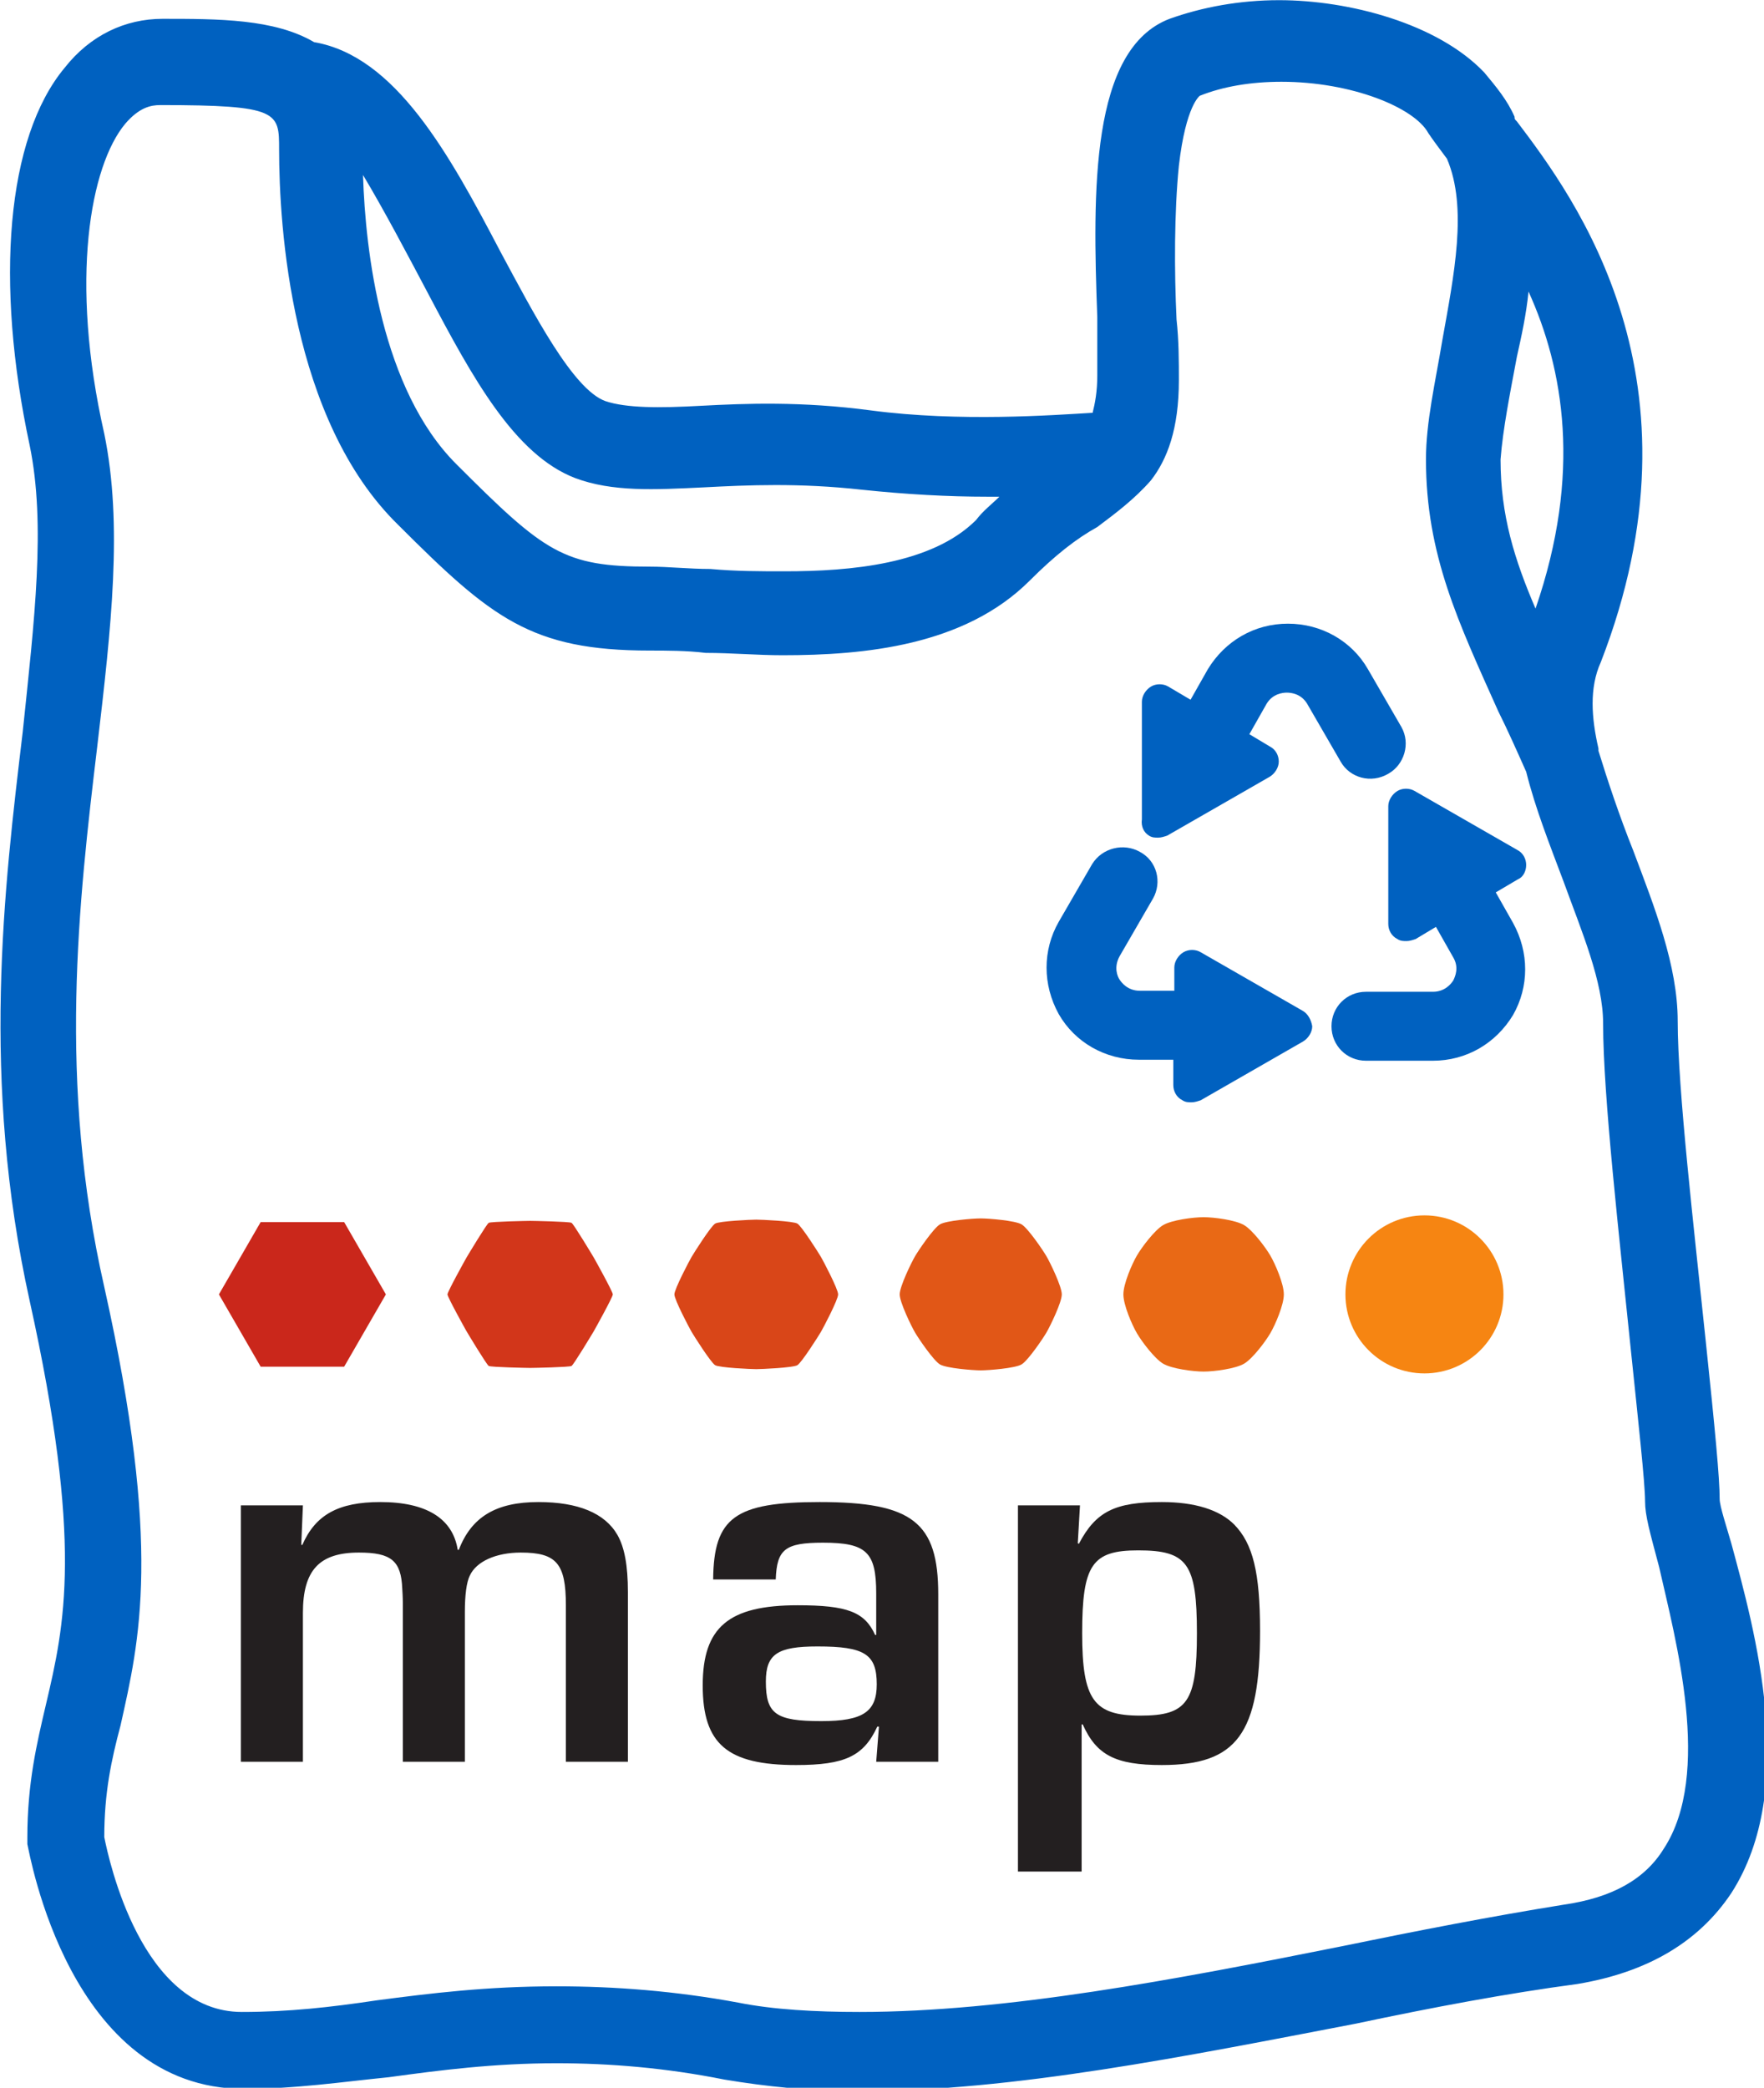 <?xml version="1.0" encoding="UTF-8" standalone="no"?>
<!-- Created with Inkscape (http://www.inkscape.org/) -->

<svg
   xmlns:dc="http://purl.org/dc/elements/1.1/"
   xmlns:cc="http://creativecommons.org/ns#"
   xmlns:rdf="http://www.w3.org/1999/02/22-rdf-syntax-ns#"
   xmlns:svg="http://www.w3.org/2000/svg"
   xmlns="http://www.w3.org/2000/svg"
   xmlns:sodipodi="http://sodipodi.sourceforge.net/DTD/sodipodi-0.dtd"
   xmlns:inkscape="http://www.inkscape.org/namespaces/inkscape"
   width="20.054mm"
   height="23.733mm"
   viewBox="0 0 20.054 23.733"
   version="1.1"
   id="svg8"
   inkscape:version="0.92.3 (2405546, 2018-03-11)"
   sodipodi:docname="polymer_map.svg">
  <defs
     id="defs2">
    <clipPath
       clipPathUnits="userSpaceOnUse"
       id="clipPath1474">
      <path
         d="M 0,841.89 H 595.276 V 0 H 0 Z"
         id="path1472"
         inkscape:connector-curvature="0" />
    </clipPath>
  </defs>
  <sodipodi:namedview
     id="base"
     pagecolor="#ffffff"
     bordercolor="#666666"
     borderopacity="1.0"
     inkscape:pageopacity="0.0"
     inkscape:pageshadow="2"
     inkscape:zoom="1.6404877"
     inkscape:cx="-170.09758"
     inkscape:cy="3.3053813"
     inkscape:document-units="mm"
     inkscape:current-layer="g1430"
     showgrid="false"
     inkscape:window-width="1680"
     inkscape:window-height="987"
     inkscape:window-x="1672"
     inkscape:window-y="-8"
     inkscape:window-maximized="1" />
  <g
     inkscape:label="Layer 1"
     inkscape:groupmode="layer"
     id="layer1"
     transform="translate(-108.21,-62.996)">
    <g
       id="g1451"
       transform="matrix(0.265,0,0,0.265,104.705,61.673)"
       style="fill:#0061c0;fill-opacity:1">
      <g
         id="g1430"
         style="fill:#0061c0;fill-opacity:1">
        <path
           id="path1422"
           d="M 87.5,71.2 C 87.3,70.5 87,69.6 87,69.3 c 0,-0.9 -0.2,-3 -0.6,-6.8 -0.5,-4.8 -1.2,-10.8 -1.2,-13.7 0,-2.4 -1,-4.9 -1.9,-7.3 -0.6,-1.5 -1.1,-3 -1.5,-4.3 0,0 0,0 0,-0.1 -0.3,-1.3 -0.4,-2.6 0.1,-3.7 C 86.6,21.3 80.8,13.5 78.3,10.2 78.2,10.1 78.2,10.1 78.2,10 77.9,9.3 77.4,8.7 76.9,8.1 74.9,6 71.1,5 68.1,5 66.4,5 64.8,5.3 63.4,5.8 60,7.1 60.1,13.2 60.3,18.6 c 0,0.9 0,1.8 0,2.5 0,0.7 -0.1,1.2 -0.2,1.6 -1.7,0.1 -5.7,0.4 -9.5,-0.1 -3,-0.4 -5.4,-0.3 -7.3,-0.2 -1.8,0.1 -3.2,0.1 -4.1,-0.2 -1.4,-0.5 -3.1,-3.8 -4.5,-6.4 -2.2,-4.2 -4.5,-8.4 -8,-9 -1.7,-1 -4.1,-1 -6.5,-1 -1.6,0 -3.1,0.7 -4.2,2.1 -2.5,3 -3,9.2 -1.5,16.2 0.7,3.4 0.2,7.5 -0.3,12.3 -0.8,6.7 -1.8,14.9 0.3,24.4 2.3,10.4 1.5,13.9 0.7,17.3 -0.4,1.7 -0.8,3.4 -0.8,5.7 0,0.1 0,0.2 0,0.3 0.1,0.4 1.8,10.5 9.3,10.5 2.2,0 4.2,-0.3 6.2,-0.5 2.2,-0.3 4.5,-0.6 7.2,-0.6 2.3,0 4.7,0.2 7.2,0.7 1.8,0.3 3.7,0.5 5.8,0.5 6.6,0 14,-1.5 21.3,-2.9 3.3,-0.7 6.5,-1.3 9.5,-1.7 3,-0.5 5.2,-1.8 6.6,-3.9 2.9,-4.5 1,-11.3 0,-15 z M 78.3,20.3 c 0.2,-0.9 0.4,-1.8 0.5,-2.8 1.5,3.3 2.3,7.8 0.3,13.6 -0.9,-2.1 -1.5,-4 -1.5,-6.4 0.1,-1.3 0.4,-2.8 0.7,-4.4 z M 31.6,17.6 c 1.9,3.6 3.7,6.9 6.3,7.9 1.6,0.6 3.4,0.5 5.5,0.4 1.9,-0.1 4.1,-0.2 6.8,0.1 1.9,0.2 3.7,0.3 5.4,0.3 0.1,0 0.3,0 0.5,0 -0.3,0.3 -0.7,0.6 -1,1 -1.9,1.9 -5.4,2.2 -8.2,2.2 -1.1,0 -2.1,0 -3.2,-0.1 -0.9,0 -1.8,-0.1 -2.6,-0.1 -3.7,0 -4.5,-0.6 -8.3,-4.4 -3.2,-3.2 -3.9,-9.1 -4,-12.4 0.9,1.5 1.9,3.4 2.8,5.1 z m 53,66.7 c -0.8,1.3 -2.2,2.1 -4.3,2.4 -3.1,0.5 -6.2,1.1 -9.6,1.8 -7,1.4 -14.3,2.8 -20.6,2.8 -1.9,0 -3.7,-0.1 -5.2,-0.4 -2.7,-0.5 -5.3,-0.7 -7.8,-0.7 -3,0 -5.4,0.3 -7.7,0.6 -2,0.3 -3.8,0.5 -5.8,0.5 -4.3,0 -5.7,-6.5 -5.9,-7.5 0,-1.9 0.3,-3.3 0.7,-4.8 0.8,-3.6 1.8,-7.6 -0.7,-18.8 C 15.7,51.4 16.6,43.7 17.4,37 18,31.9 18.5,27.5 17.7,23.6 16.2,17 17.1,12.1 18.6,10.3 c 0.6,-0.7 1.1,-0.8 1.5,-0.8 5.1,0 5.1,0.3 5.1,1.9 0,3.3 0.5,11.6 5.1,16.1 4,4 5.7,5.4 10.8,5.4 0.7,0 1.6,0 2.4,0.1 1.1,0 2.2,0.1 3.3,0.1 3.5,0 7.8,-0.4 10.6,-3.2 1.1,-1.1 2,-1.8 2.9,-2.3 0.8,-0.6 1.6,-1.2 2.3,-2 0.7,-0.9 1.2,-2.2 1.2,-4.3 0,-0.8 0,-1.7 -0.1,-2.6 -0.1,-2.1 -0.1,-4.6 0.1,-6.6 0.3,-2.6 0.9,-3 0.9,-3 1,-0.4 2.2,-0.6 3.5,-0.6 3,0 5.7,1.1 6.3,2.2 0.2,0.3 0.5,0.7 0.8,1.1 0.9,2.1 0.3,5 -0.2,7.8 -0.3,1.8 -0.7,3.5 -0.7,5.1 0,4.1 1.4,7 3.1,10.8 0.4,0.8 0.8,1.7 1.2,2.6 0.4,1.6 1,3.1 1.6,4.7 0.8,2.2 1.7,4.3 1.7,6.1 0,3.1 0.7,9.2 1.2,14.1 0.3,2.9 0.6,5.6 0.6,6.4 0,0.6 0.2,1.3 0.6,2.8 0.7,3.1 2.3,8.9 0.2,12.1 z"
           inkscape:connector-curvature="0"
           style="fill:#0061c0;fill-opacity:1" />
        <g
           id="g1456"
           transform="matrix(0.435,0,0,0.435,47.249,14.39)">
          <path
             style="fill:#0061c0;fill-opacity:1"
             inkscape:connector-curvature="0"
             d="m 35.1,60.8 c 0.3,0.2 0.6,0.2 0.9,0.2 0.3,0 0.6,-0.1 0.9,-0.2 L 47,55 c 0.5,-0.3 0.9,-0.9 0.9,-1.5 0,-0.6 -0.3,-1.2 -0.9,-1.5 l -2,-1.2 1.7,-3 c 0.6,-1 1.6,-1.1 2,-1.1 0.4,0 1.4,0.1 2,1.1 l 3.3,5.7 c 0.9,1.6 3,2.2 4.7,1.2 1.6,-0.9 2.2,-3 1.3,-4.6 l -3.3,-5.7 c -1.6,-2.8 -4.6,-4.5 -7.9,-4.5 -3.3,0 -6.2,1.7 -7.9,4.5 l -1.7,3 -2.2,-1.3 c -0.5,-0.3 -1.2,-0.3 -1.7,0 -0.5,0.3 -0.9,0.9 -0.9,1.5 v 11.6 c -0.1,0.7 0.2,1.3 0.7,1.6 z"
             id="path1424" />
          <path
             style="fill:#0061c0;fill-opacity:1"
             inkscape:connector-curvature="0"
             d="M 50.3,78.1 40.2,72.3 C 39.7,72 39,72 38.5,72.3 38,72.6 37.6,73.2 37.6,73.8 v 2.3 h -3.4 c -1.2,0 -1.8,-0.8 -2,-1.1 -0.2,-0.3 -0.6,-1.2 0,-2.3 L 35.5,67 c 0.9,-1.6 0.4,-3.7 -1.3,-4.6 -1.6,-0.9 -3.7,-0.4 -4.7,1.2 l -3.3,5.7 c -1.6,2.8 -1.6,6.2 0,9.1 1.6,2.8 4.6,4.5 7.9,4.5 h 3.4 v 2.5 c 0,0.6 0.3,1.2 0.9,1.5 0.3,0.2 0.6,0.2 0.9,0.2 0.3,0 0.6,-0.1 0.9,-0.2 l 10.1,-5.8 c 0.5,-0.3 0.9,-0.9 0.9,-1.5 -0.1,-0.6 -0.4,-1.2 -0.9,-1.5 z"
             id="path1426" />
          <path
             style="fill:#0061c0;fill-opacity:1"
             inkscape:connector-curvature="0"
             d="m 72.3,63.7 c 0,-0.6 -0.3,-1.2 -0.9,-1.5 L 61.3,56.4 c -0.5,-0.3 -1.2,-0.3 -1.7,0 -0.5,0.3 -0.9,0.9 -0.9,1.5 v 11.6 c 0,0.6 0.3,1.2 0.9,1.5 0.3,0.2 0.6,0.2 0.9,0.2 0.3,0 0.6,-0.1 0.9,-0.2 l 2,-1.2 1.7,3 c 0.6,1 0.2,1.9 0,2.3 -0.2,0.3 -0.8,1.1 -2,1.1 h -6.6 c -1.9,0 -3.4,1.5 -3.4,3.4 0,1.9 1.5,3.4 3.4,3.4 h 6.6 c 3.3,0 6.2,-1.7 7.9,-4.5 1.6,-2.8 1.6,-6.2 0,-9.1 l -1.7,-3 2.2,-1.3 c 0.5,-0.2 0.8,-0.8 0.8,-1.4 z"
             id="path1428" />
        </g>
        <g
           transform="matrix(1.598,0,0,-1.598,-552.515,660.698)"
           id="g1468">
          <g
             id="g1470"
             clip-path="url(#clipPath1474)"
             transform="matrix(0.193,0,0,0.193,334.818,287.765)">
            <path
               d="m 133.053,425.667 v -35.662 h 8.63 V 410.7 c 0,5.956 2.291,8.4 7.789,8.4 4.505,0 5.88,-1.146 6.032,-5.039 0.078,-1.146 0.078,-1.911 0.078,-1.986 v -22.07 h 8.628 v 20.848 c 0,2.291 0.229,4.123 0.687,5.041 0.916,1.985 3.666,3.206 7.103,3.206 4.963,0 6.262,-1.528 6.262,-7.33 v -21.765 h 8.628 v 23.598 c 0,3.664 -0.458,6.185 -1.451,7.94 -1.756,3.056 -5.498,4.583 -10.996,4.583 -5.88,0 -9.316,-2.062 -11.073,-6.645 h -0.153 c -0.687,4.353 -4.352,6.645 -10.767,6.645 -5.804,0 -9.012,-1.757 -10.844,-5.957 h -0.153 l 0.23,5.498 z"
               style="fill:#231f20;fill-opacity:1;fill-rule:nonzero;stroke:none"
               id="path1534"
               inkscape:connector-curvature="0" />
            <path
               d="m 213.255,406.042 c 6.568,0 8.248,-1.069 8.248,-5.269 0,-3.818 -1.908,-5.117 -7.712,-5.117 -6.338,0 -7.713,0.993 -7.713,5.498 0,3.819 1.603,4.888 7.177,4.888 m -5.802,9.316 c 0.152,4.2 1.298,5.117 6.567,5.117 6.032,0 7.407,-1.298 7.407,-7.026 v -5.803 h -0.152 c -1.452,3.207 -3.896,4.124 -10.768,4.124 -9.621,0 -13.212,-3.056 -13.212,-11.15 0,-8.172 3.437,-11.073 12.982,-11.073 6.797,0 9.393,1.222 11.303,5.346 h 0.229 l -0.382,-4.888 h 8.629 v 23.291 c 0,10.005 -3.589,12.83 -16.494,12.83 -11.761,0 -14.739,-2.138 -14.815,-10.768 z"
               style="fill:#231f20;fill-opacity:1;fill-rule:evenodd;stroke:none"
               id="path1536"
               inkscape:connector-curvature="0" />
            <path
               d="m 257.867,419.405 c 6.872,0 8.17,-1.833 8.17,-11.531 0,-9.545 -1.298,-11.454 -7.865,-11.454 -6.491,0 -8.095,2.215 -8.095,11.454 0,9.546 1.375,11.531 7.79,11.531 m -16.725,6.262 v -50.935 h 8.859 v 20.465 h 0.153 c 1.909,-4.276 4.581,-5.65 10.996,-5.65 10.461,0 13.669,4.352 13.669,18.634 0,8.171 -0.992,12.141 -3.589,14.814 -2.062,2.062 -5.498,3.131 -10.08,3.131 -6.491,0 -9.164,-1.299 -11.531,-5.804 l -0.153,0.076 0.305,5.269 z"
               style="fill:#231f20;fill-opacity:1;fill-rule:evenodd;stroke:none"
               id="path1538"
               inkscape:connector-curvature="0" />
            <path
               d="m 135.806,444.952 -2.903,5.029 -2.903,5.028 2.903,5.029 2.903,5.028 h 5.806 5.807 l 2.903,-5.028 2.903,-5.029 -2.903,-5.028 -2.903,-5.029 h -5.807 z"
               style="fill:#ca271b;fill-opacity:1;fill-rule:nonzero;stroke:none"
               id="path1540"
               inkscape:connector-curvature="0" />
            <path
               d="m 161.791,455.009 c 0,0.368 2.475,4.827 2.648,5.123 0.173,0.296 2.796,4.658 3.092,4.831 0.297,0.174 5.392,0.273 5.76,0.273 0.368,0 5.463,-0.099 5.759,-0.273 0.296,-0.173 2.919,-4.535 3.093,-4.831 0.173,-0.296 2.648,-4.755 2.648,-5.123 0,-0.368 -2.475,-4.827 -2.648,-5.123 -0.174,-0.296 -2.797,-4.657 -3.093,-4.831 -0.296,-0.174 -5.391,-0.273 -5.759,-0.273 -0.368,0 -5.463,0.099 -5.76,0.273 -0.296,0.174 -2.919,4.535 -3.092,4.831 -0.173,0.296 -2.648,4.755 -2.648,5.123"
               style="fill:#d2361a;fill-opacity:1;fill-rule:nonzero;stroke:none"
               id="path1542"
               inkscape:connector-curvature="0" />
            <path
               d="m 193.356,455.009 c 0,0.736 2.047,4.625 2.394,5.218 0.347,0.591 2.689,4.287 3.281,4.633 0.592,0.347 4.977,0.546 5.713,0.546 0.735,0 5.12,-0.199 5.712,-0.546 0.592,-0.346 2.934,-4.042 3.281,-4.633 0.347,-0.593 2.393,-4.482 2.393,-5.218 0,-0.736 -2.046,-4.625 -2.393,-5.217 -0.347,-0.592 -2.689,-4.287 -3.281,-4.634 -0.592,-0.347 -4.977,-0.546 -5.712,-0.546 -0.736,0 -5.121,0.199 -5.713,0.546 -0.592,0.347 -2.934,4.042 -3.281,4.634 -0.347,0.592 -2.394,4.481 -2.394,5.217"
               style="fill:#d94618;fill-opacity:1;fill-rule:nonzero;stroke:none"
               id="path1544"
               inkscape:connector-curvature="0" />
            <path
               d="m 224.696,455.009 c 0,1.104 1.618,4.424 2.138,5.312 0.52,0.888 2.583,3.916 3.471,4.436 0.888,0.52 4.561,0.819 5.665,0.819 1.103,0 4.777,-0.299 5.665,-0.819 0.888,-0.52 2.95,-3.548 3.47,-4.436 0.52,-0.888 2.138,-4.208 2.138,-5.312 0,-1.104 -1.618,-4.423 -2.138,-5.311 -0.52,-0.888 -2.582,-3.917 -3.47,-4.437 -0.888,-0.52 -4.562,-0.819 -5.665,-0.819 -1.104,0 -4.777,0.299 -5.665,0.819 -0.888,0.52 -2.951,3.549 -3.471,4.436 -0.52,0.889 -2.138,4.208 -2.138,5.312"
               style="fill:#e15717;fill-opacity:1;fill-rule:nonzero;stroke:none"
               id="path1546"
               inkscape:connector-curvature="0" />
            <path
               d="m 255.809,455.009 c 0,1.471 1.19,4.221 1.883,5.406 0.694,1.184 2.475,3.545 3.66,4.239 1.184,0.694 4.146,1.092 5.618,1.092 1.471,0 4.433,-0.398 5.618,-1.092 1.184,-0.694 2.965,-3.055 3.659,-4.239 0.694,-1.184 1.883,-3.935 1.883,-5.406 0,-1.471 -1.189,-4.221 -1.883,-5.405 -0.693,-1.185 -2.475,-3.546 -3.659,-4.24 -1.185,-0.693 -4.147,-1.091 -5.618,-1.091 -1.472,0 -4.434,0.397 -5.618,1.091 -1.185,0.694 -2.966,3.055 -3.66,4.24 -0.693,1.184 -1.883,3.934 -1.883,5.405"
               style="fill:#e96915;fill-opacity:1;fill-rule:nonzero;stroke:none"
               id="path1548"
               inkscape:connector-curvature="0" />
            <path
               d="m 286.696,455.009 c 0,6.07 4.921,10.991 10.991,10.991 6.07,0 10.991,-4.921 10.991,-10.991 0,-6.07 -4.921,-10.99 -10.991,-10.99 -6.07,0 -10.991,4.92 -10.991,10.99"
               style="fill:#f68512;fill-opacity:1;fill-rule:nonzero;stroke:none"
               id="path1550"
               inkscape:connector-curvature="0" />
          </g>
        </g>
      </g>
    </g>
  </g>
</svg>

